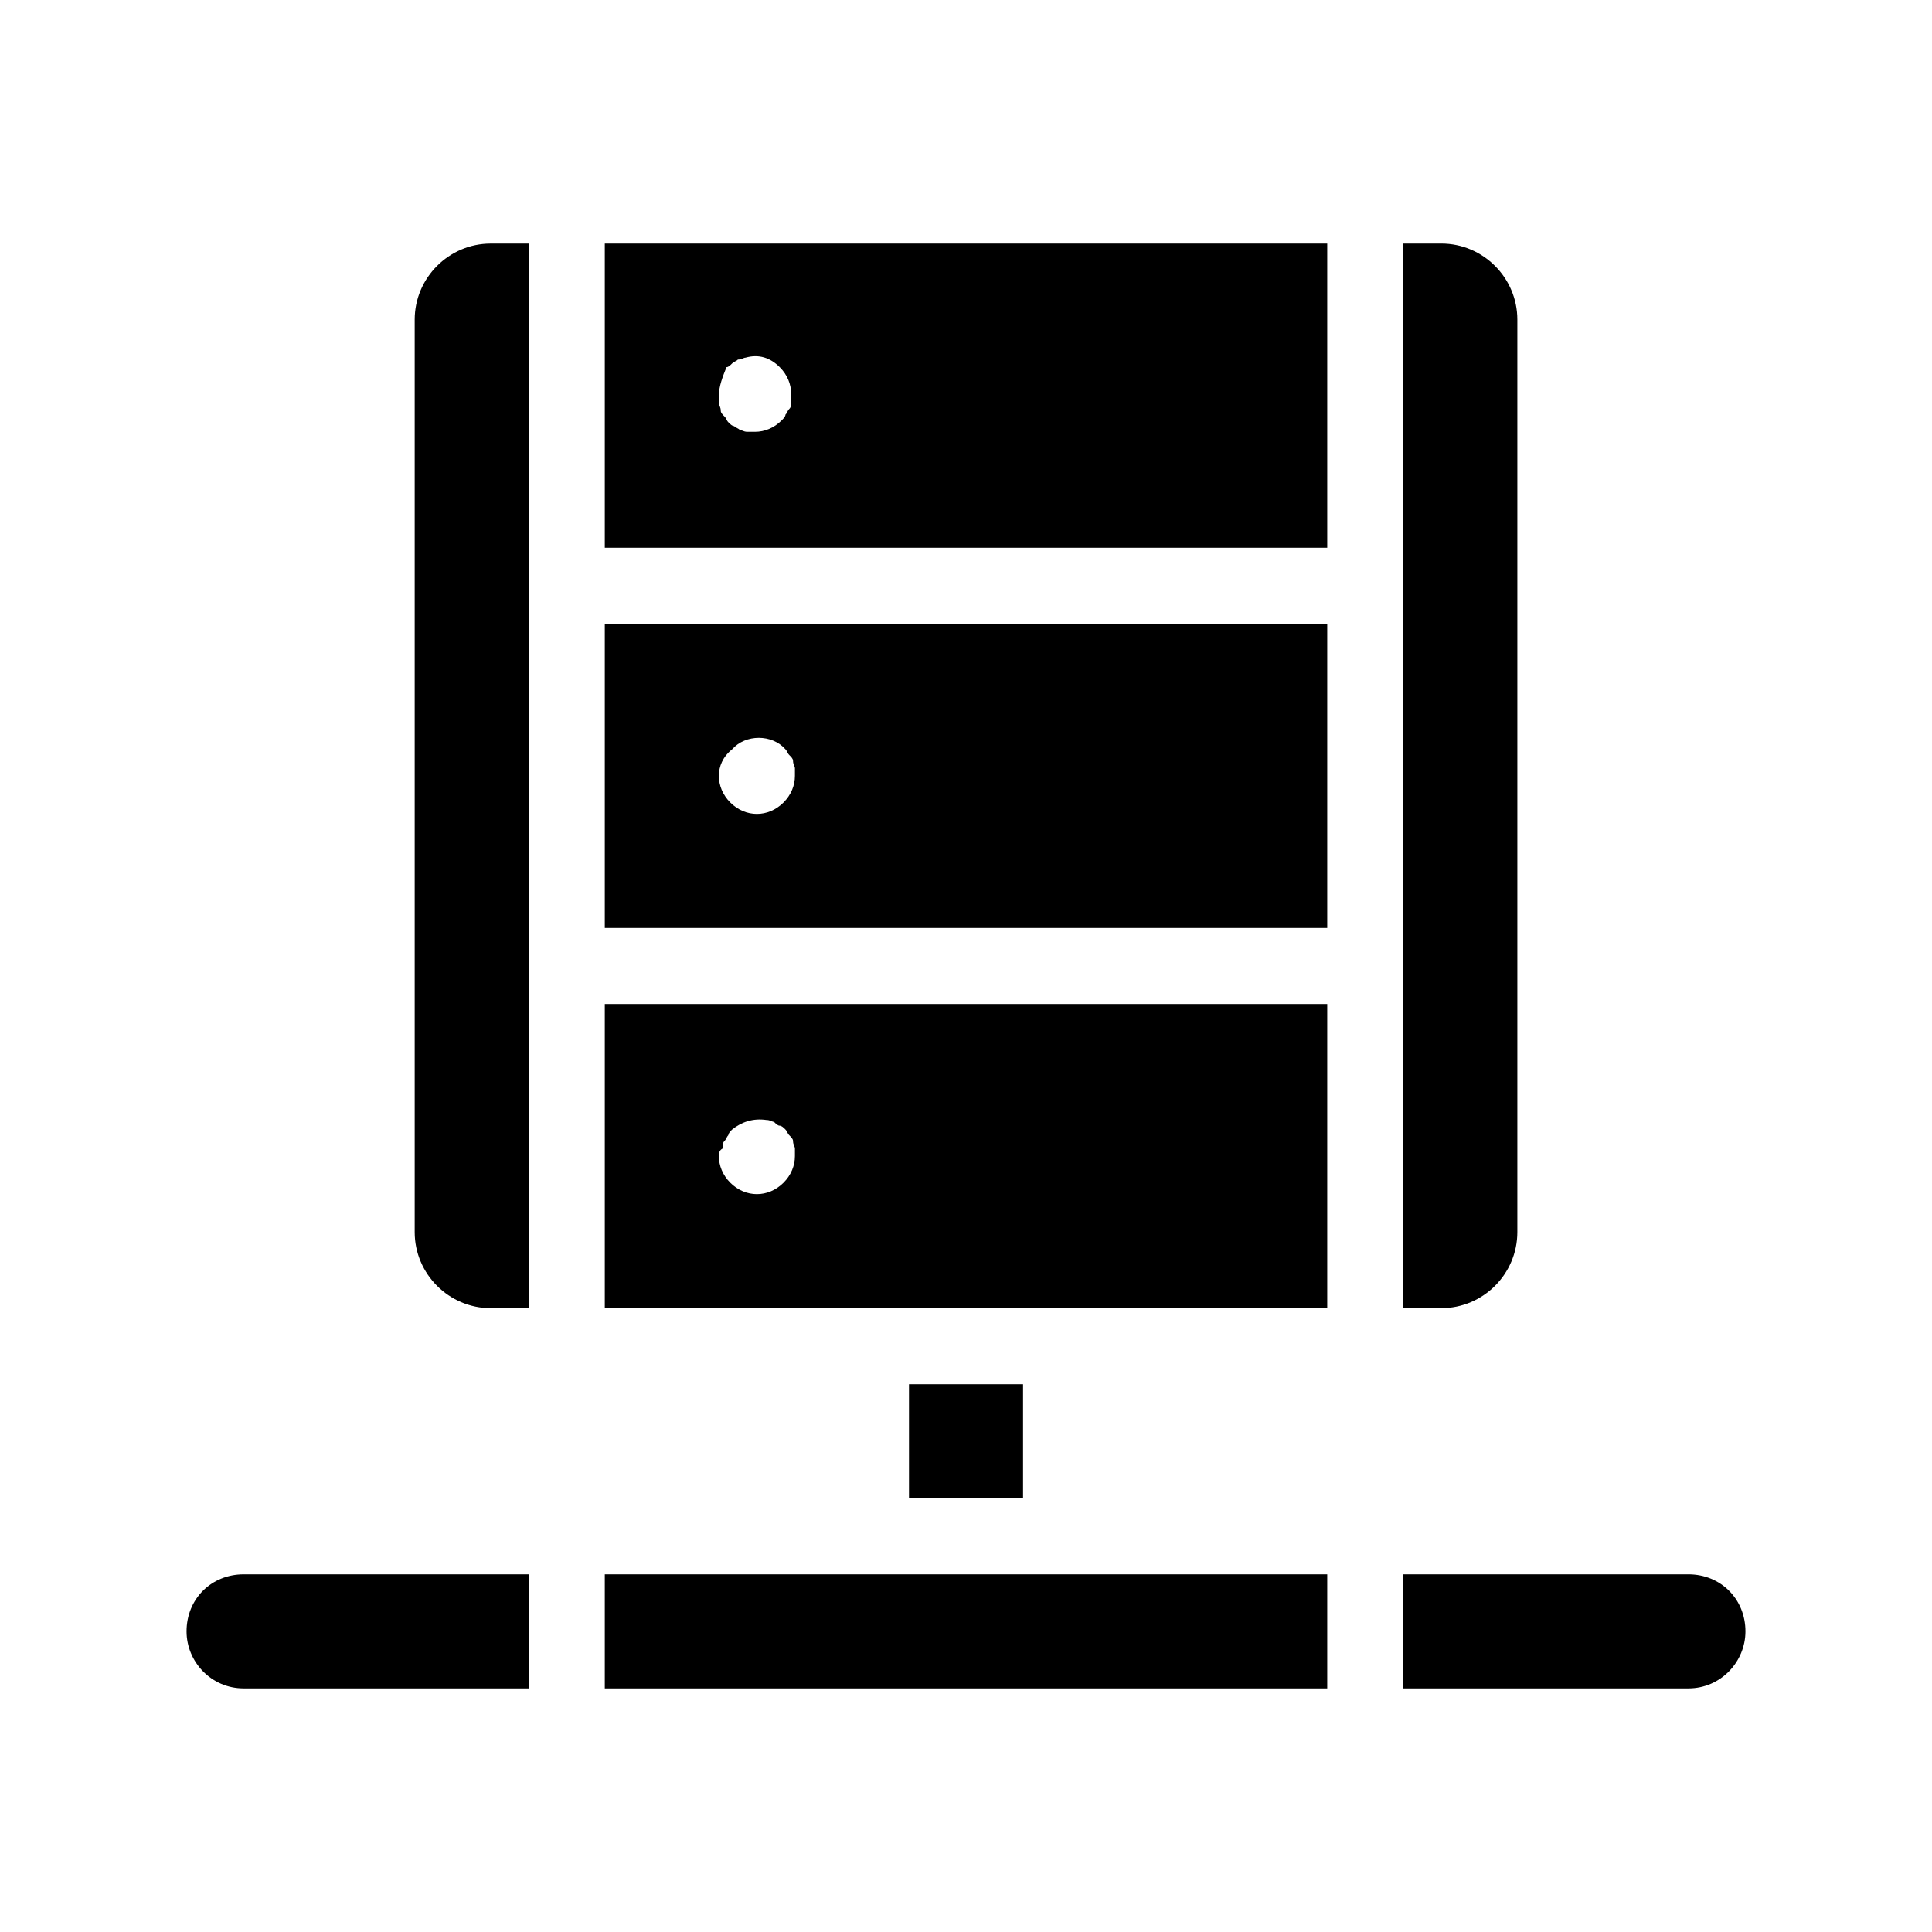 <?xml version="1.0" encoding="UTF-8"?>
<!-- Uploaded to: SVG Repo, www.svgrepo.com, Generator: SVG Repo Mixer Tools -->
<svg fill="#000000" width="800px" height="800px" version="1.1" viewBox="144 144 512 512" xmlns="http://www.w3.org/2000/svg">
 <path d="m606.56 576.33c0 8.062-6.551 15.113-15.113 15.113h-75.57v-30.23h75.57c8.566 0.004 15.113 6.551 15.113 15.117zm-413.12 0c0 8.062 6.551 15.113 15.113 15.113h75.57v-30.23l-75.57 0.004c-8.566 0-15.113 6.547-15.113 15.113zm110.84 15.113h191.45v-30.23l-191.45 0.004zm0-382.89h191.45v80.609h-191.45zm30.23 40.305v2.016c0 0.504 0.504 1.008 0.504 2.016 0 0.504 0.504 1.008 1.008 1.512 0.504 0.504 0.504 1.008 1.008 1.512 0.504 0.504 1.008 1.008 1.512 1.008 0.504 0.504 1.008 0.504 1.512 1.008 0.504 0 1.008 0.504 2.016 0.504h2.016c2.519 0 5.039-1.008 7.055-3.023 0.504-0.504 1.008-1.008 1.008-1.512 0.504-0.504 0.504-1.008 1.008-1.512 0.504-0.504 0.504-1.008 0.504-2.016v-2.016c0-2.519-1.008-5.039-3.023-7.055-2.519-2.519-5.543-3.527-9.07-2.519-0.504 0-1.008 0.504-2.016 0.504-0.504 0.504-1.008 0.504-1.512 1.008-0.504 0.504-1.008 1.008-1.512 1.008-1.008 2.519-2.016 5.039-2.016 7.559zm-30.23 60.457h191.45v80.609h-191.45zm30.23 40.305c0 2.519 1.008 5.039 3.023 7.055s4.531 3.023 7.051 3.023 5.039-1.008 7.055-3.023c2.016-2.016 3.023-4.535 3.023-7.055v-2.016c0-0.504-0.504-1.008-0.504-2.016 0-0.504-0.504-1.008-1.008-1.512-0.504-0.504-0.504-1.008-1.008-1.512-3.527-4.031-10.578-4.031-14.105 0-2.519 2.016-3.527 4.535-3.527 7.055zm-30.23 60.457h191.45v80.609h-191.45zm30.23 40.305c0 2.519 1.008 5.039 3.023 7.055s4.531 3.023 7.051 3.023 5.039-1.008 7.055-3.023c2.016-2.016 3.023-4.535 3.023-7.055v-2.016c0-0.504-0.504-1.008-0.504-2.016 0-0.504-0.504-1.008-1.008-1.512-0.504-0.504-0.504-1.008-1.008-1.512-0.504-0.504-1.008-1.008-1.512-1.008s-1.008-0.504-1.512-1.008c-0.504 0-1.008-0.504-2.016-0.504-3.527-0.504-6.551 0.504-9.07 2.519-0.504 0.504-1.008 1.008-1.008 1.512-0.504 0.504-0.504 1.008-1.008 1.512-0.504 0.504-0.504 1.008-0.504 2.016-1.004 0.504-1.004 1.512-1.004 2.016zm-80.609-221.68v241.83c0 11.082 9.07 20.152 20.152 20.152h10.078l-0.004-282.13h-10.078c-11.082 0-20.148 9.07-20.148 20.152zm292.21 241.83v-241.83c0-11.082-9.07-20.152-20.152-20.152h-10.078v282.13h10.078c11.086 0 20.152-9.066 20.152-20.152zm-161.22 40.305v30.23h30.23v-30.23z"/>
</svg>